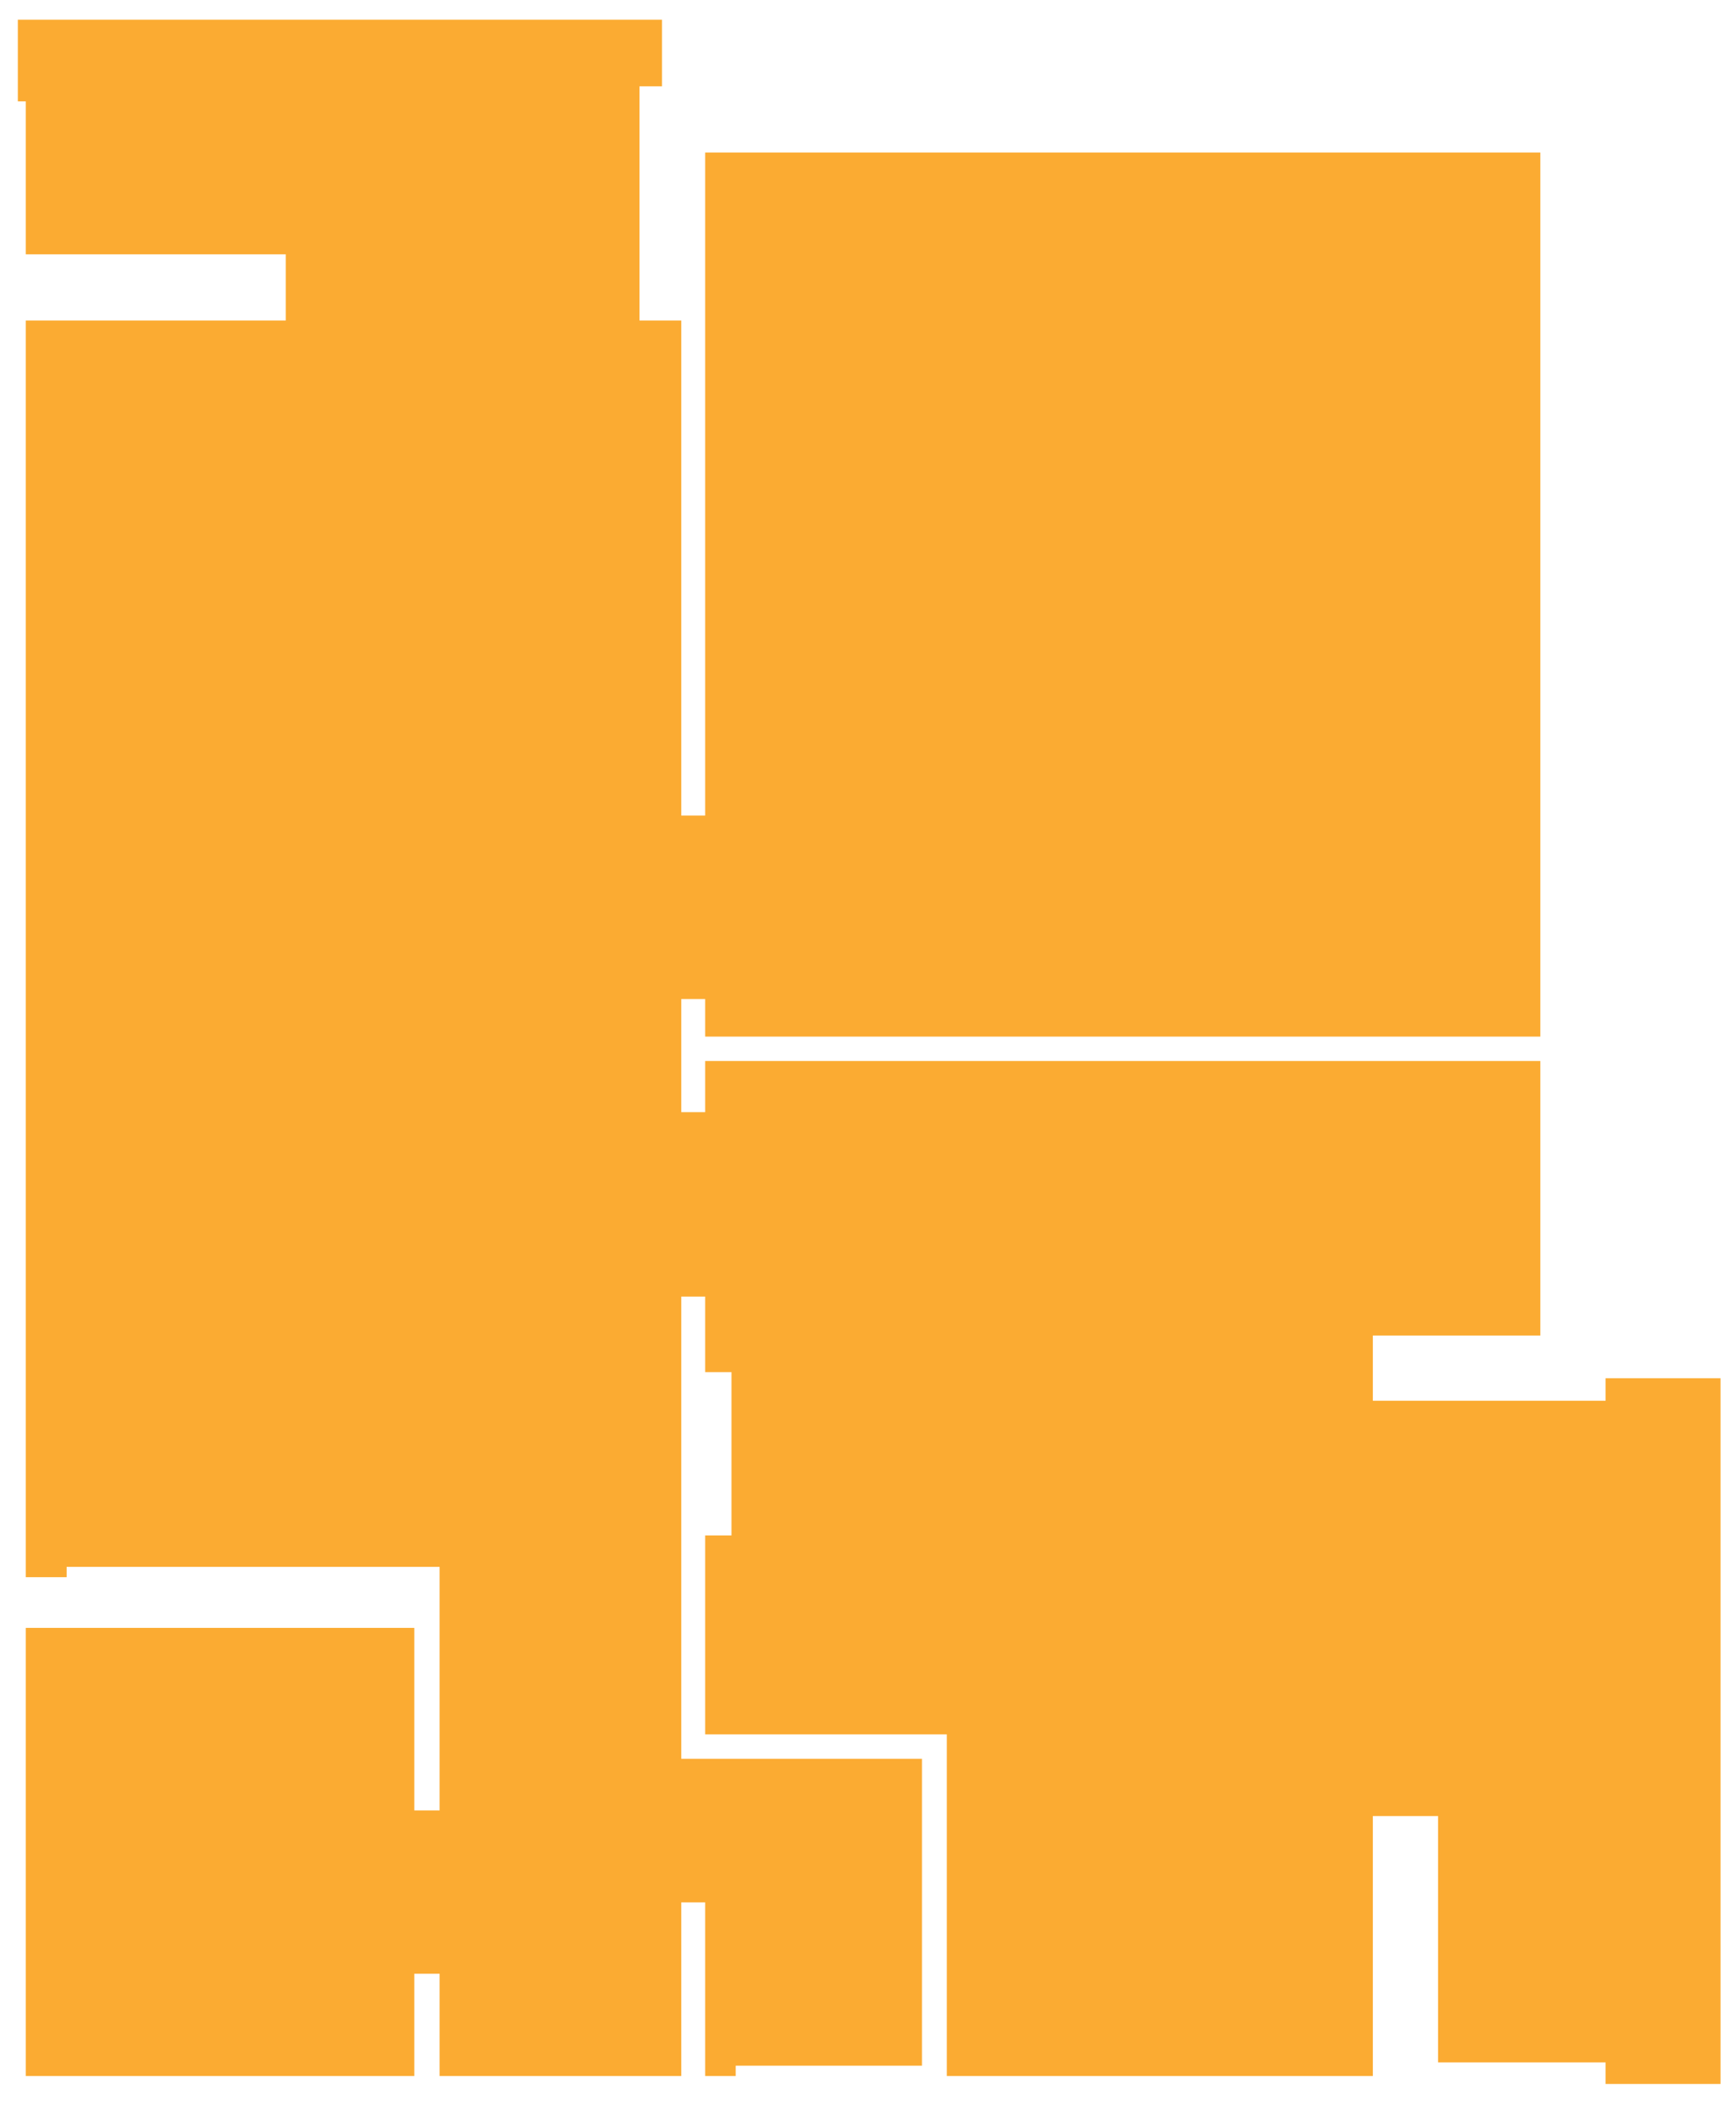 <?xml version="1.0" encoding="UTF-8"?> <!-- Generator: Adobe Illustrator 22.1.0, SVG Export Plug-In . SVG Version: 6.00 Build 0) --> <svg xmlns="http://www.w3.org/2000/svg" xmlns:xlink="http://www.w3.org/1999/xlink" id="Слой_1" x="0px" y="0px" viewBox="0 0 370 450" style="enable-background:new 0 0 370 450;" xml:space="preserve"> <style type="text/css"> .st0{fill:#FBAB32;} </style> <polygon class="st0" points="342.2,293.7 342.2,298.5 292.6,298.5 292.6,292.4 292.6,284.6 328.3,284.6 328.3,276.3 328.3,237 328.3,226.1 150.3,226.1 150.3,237 145.2,237 145.2,212.9 150.3,212.9 150.3,220.9 328.3,220.9 328.3,212.9 328.3,173.8 328.3,32.5 150.3,32.5 150.3,173.8 145.2,173.8 145.2,68.3 136.3,68.3 136.3,54.2 136.3,21.6 136.3,18.4 141.1,18.4 141.1,4.2 3.8,4.2 3.8,18.4 3.8,21.6 5.5,21.6 5.5,54.2 60.9,54.2 60.9,68.3 5.5,68.3 5.5,173.8 5.5,212.9 5.5,237 5.5,276.3 5.5,333.9 5.5,336.1 14.2,336.1 14.2,333.9 93.7,333.9 93.7,374.8 93.7,385.8 88.3,385.8 88.3,346.9 5.5,346.9 5.5,385.8 5.5,405.4 5.5,420.6 5.5,442.4 88.3,442.4 88.3,420.6 93.7,420.6 93.7,442.4 145.2,442.4 145.2,420.6 145.2,405.4 150.3,405.4 150.3,440.2 150.3,442.4 156.8,442.4 156.8,440.2 196.5,440.2 196.5,405.4 196.5,385.8 196.5,374.8 145.2,374.8 145.2,333.9 145.2,276.3 150.3,276.3 150.3,284.6 150.3,292.4 155.9,292.4 155.9,298.5 155.9,327.2 150.3,327.2 150.3,369.6 201.8,369.6 201.8,387 201.8,442.4 292.6,442.4 292.6,387 306.5,387 306.5,439.5 342.2,439.5 342.2,444.1 366.7,444.1 366.7,439.5 366.7,387 366.7,369.6 366.7,327.2 366.7,298.5 366.7,293.7 "></polygon> </svg> 